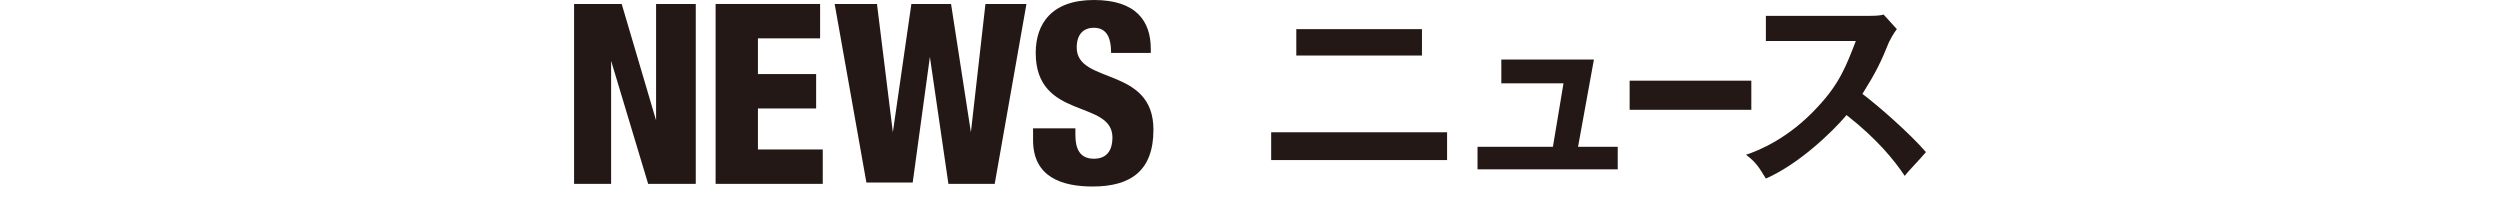 <?xml version="1.0" encoding="utf-8"?>
<!-- Generator: Adobe Illustrator 25.2.3, SVG Export Plug-In . SVG Version: 6.00 Build 0)  -->
<svg version="1.1" id="レイヤー_1" xmlns="http://www.w3.org/2000/svg" xmlns:xlink="http://www.w3.org/1999/xlink" x="0px"
	 y="0px" viewBox="0 0 189 15" style="enable-background:new 0 0 189 15;" xml:space="preserve">
<style type="text/css">
	.st0{fill:#231815;}
</style>
<g>
	<g>
		<path class="st0" d="M43.3,0.3H47l2.6,8.8h0V0.3h3v13.6H49l-2.8-9.3h0v9.3h-2.8V0.3z"/>
		<path class="st0" d="M54.2,0.3h7.8v2.6h-4.7v2.7h4.4v2.6h-4.4v3.1h4.9v2.6h-8.1V0.3z"/>
		<path class="st0" d="M63.1,0.3h3.2l1.2,9.7h0l1.4-9.7h3l1.5,9.7h0l1.1-9.7h3.1l-2.4,13.6h-3.5l-1.4-9.6h0L69,13.8h-3.5L63.1,0.3z"
			/>
		<path class="st0" d="M81.3,9.7v0.5c0,1,0.3,1.8,1.4,1.8c1.1,0,1.4-0.8,1.4-1.6c0-2.9-5.8-1.3-5.8-6.4c0-2.2,1.2-4,4.4-4
			c3.2,0,4.3,1.6,4.3,3.7V4H84c0-0.6-0.1-1.1-0.3-1.4c-0.2-0.3-0.5-0.5-1-0.5c-0.8,0-1.3,0.5-1.3,1.5c0,2.8,5.8,1.4,5.8,6.2
			c0,3.1-1.7,4.3-4.6,4.3c-2.3,0-4.5-0.7-4.5-3.5V9.7H81.3z"/>
	</g>
	<g>
		<path class="st0" d="M109.4,10v2.1H96.1V10H109.4z M107.5,2.2v2H98v-2H107.5z"/>
		<path class="st0" d="M122.3,11.1v1.7h-10.6v-1.7h5.7l0.8-4.8h-4.7V4.5h7l-1.2,6.6H122.3z"/>
		<path class="st0" d="M132.4,6.1v2.2h-9.2V6.1H132.4z"/>
		<path class="st0" d="M133.5,3.2v-2h7.8c0.2,0,0.8,0,1.1-0.1l1,1.1c-0.3,0.4-0.5,0.8-0.6,1c-0.6,1.5-1,2.3-2,3.9
			c1.2,0.9,3.6,3,4.8,4.4c-0.5,0.6-1.4,1.5-1.6,1.8c-0.8-1.2-2.1-2.8-4.4-4.6c-1.1,1.3-3.6,3.7-6.1,4.8c-0.5-0.8-0.7-1.2-1.5-1.8
			c0.9-0.3,3.2-1.2,5.4-3.6c1.7-1.8,2.2-3.2,2.9-5H133.5z"/>
	</g>
</g>
</svg>
